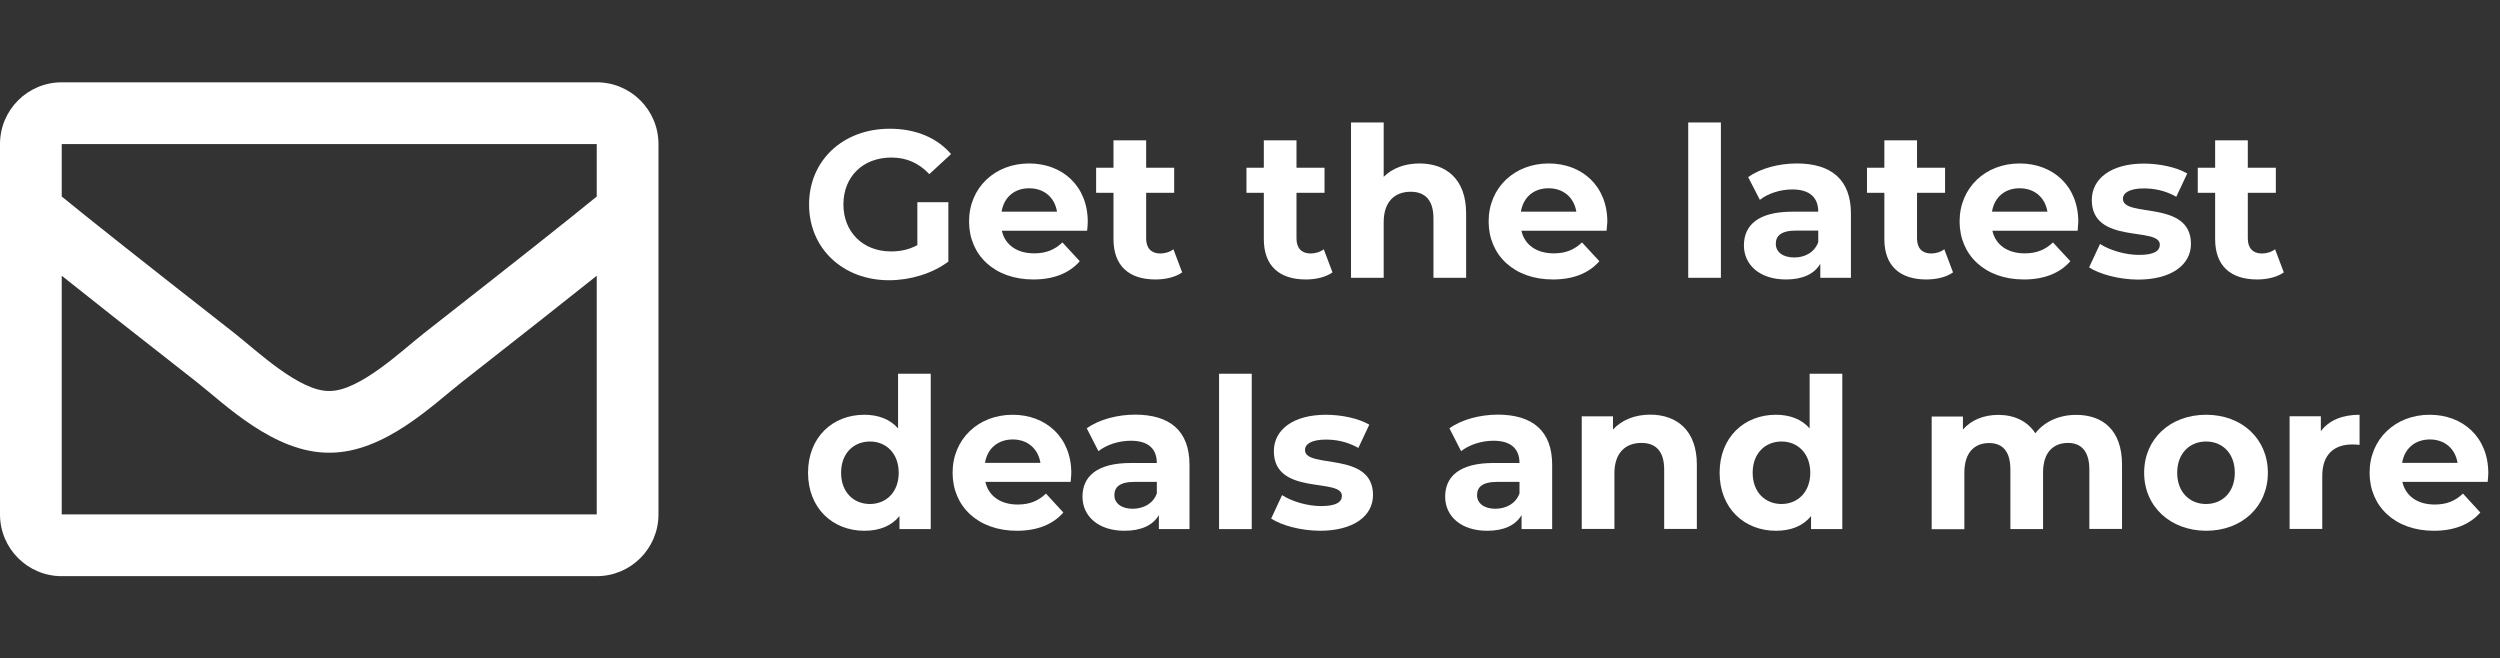 <?xml version="1.0" encoding="utf-8"?>
<!-- Generator: Adobe Illustrator 23.1.0, SVG Export Plug-In . SVG Version: 6.00 Build 0)  -->
<svg version="1.1" id="Layer_1" focusable="false" xmlns="http://www.w3.org/2000/svg" xmlns:xlink="http://www.w3.org/1999/xlink"
	 x="0px" y="0px" viewBox="0 0 1943.9 512" style="enable-background:new 0 0 1943.9 512;" xml:space="preserve">
<rect x="0" y="0" width="1943.9" height="512" fill="#333333" stroke="none"/>
<style type="text/css">
	.st0{fill:#FFFFFF;}
</style>
<path class="st0" d="M464,64H48C21.5,64,0,85.5,0,112v288c0,26.5,21.5,48,48,48h416c26.5,0,48-21.5,48-48V112
	C512,85.5,490.5,64,464,64z M464,112v40.8c-22.4,18.3-58.2,46.7-134.6,106.5c-16.8,13.2-50.2,45.1-73.4,44.7
	c-23.2,0.4-56.6-31.5-73.4-44.7C106.2,199.5,70.4,171.1,48,152.8V112H464z M48,400V214.4c22.9,18.3,55.4,43.9,104.9,82.6
	c21.9,17.2,60.1,55.2,103.1,55c42.7,0.2,80.5-37.2,103.1-54.9c49.5-38.8,82-64.4,104.9-82.7V400H48z"/>
<g>
	<path class="st0" d="M713.3,157.2h24.1v46.2c-12.5,9.4-29.8,14.5-46.1,14.5c-35.8,0-62.2-24.6-62.2-58.9s26.4-58.9,62.7-58.9
		c20,0,36.6,6.8,47.7,19.7l-16.9,15.6c-8.3-8.8-17.9-12.9-29.5-12.9c-22.1,0-37.3,14.8-37.3,36.5c0,21.3,15.1,36.5,37,36.5
		c7.2,0,13.8-1.3,20.5-4.9V157.2z"/>
	<path class="st0" d="M845.3,179.4h-66.3c2.4,10.9,11.7,17.6,25.1,17.6c9.3,0,16-2.8,22-8.5l13.5,14.6c-8.1,9.3-20.3,14.2-36.1,14.2
		c-30.3,0-50-19-50-45.1c0-26.2,20-45.1,46.7-45.1c25.7,0,45.6,17.3,45.6,45.4C845.8,174.5,845.5,177.3,845.3,179.4z M778.8,164.6
		h43.1c-1.8-11.1-10.1-18.2-21.5-18.2C788.9,146.3,780.6,153.3,778.8,164.6z"/>
	<path class="st0" d="M919.2,211.8c-5.2,3.7-12.9,5.5-20.7,5.5c-20.7,0-32.7-10.6-32.7-31.4v-36h-13.5v-19.5h13.5v-21.3h25.4v21.3
		h21.8v19.5h-21.8v35.6c0,7.5,4.1,11.6,10.9,11.6c3.7,0,7.5-1.1,10.3-3.3L919.2,211.8z"/>
	<path class="st0" d="M1036.1,211.8c-5.2,3.7-12.9,5.5-20.7,5.5c-20.7,0-32.7-10.6-32.7-31.4v-36h-13.5v-19.5h13.5v-21.3h25.4v21.3
		h21.8v19.5h-21.8v35.6c0,7.5,4.1,11.6,10.9,11.6c3.7,0,7.5-1.1,10.3-3.3L1036.1,211.8z"/>
	<path class="st0" d="M1140,165.9V216h-25.4v-46.2c0-14.2-6.5-20.7-17.7-20.7c-12.2,0-21,7.5-21,23.6V216h-25.4V95.2h25.4v42.3
		c6.8-6.8,16.6-10.4,27.8-10.4C1124.4,127.1,1140,139.2,1140,165.9z"/>
	<path class="st0" d="M1249.2,179.4H1183c2.4,10.9,11.7,17.6,25.1,17.6c9.3,0,16-2.8,22-8.5l13.5,14.6c-8.1,9.3-20.3,14.2-36.1,14.2
		c-30.3,0-50-19-50-45.1c0-26.2,20-45.1,46.7-45.1c25.7,0,45.6,17.3,45.6,45.4C1249.7,174.5,1249.4,177.3,1249.2,179.4z
		 M1182.6,164.6h43.1c-1.8-11.1-10.1-18.2-21.5-18.2C1192.7,146.3,1184.4,153.3,1182.6,164.6z"/>
	<path class="st0" d="M1312.7,95.2h25.4V216h-25.4V95.2z"/>
	<path class="st0" d="M1439.2,166v50h-23.8v-10.9c-4.7,8-13.8,12.2-26.7,12.2c-20.5,0-32.7-11.4-32.7-26.5
		c0-15.5,10.9-26.2,37.6-26.2h20.2c0-10.9-6.5-17.3-20.2-17.3c-9.3,0-18.9,3.1-25.2,8.1l-9.1-17.7c9.6-6.8,23.8-10.6,37.8-10.6
		C1423.7,127.1,1439.2,139.5,1439.2,166z M1413.8,188.3v-9h-17.4c-11.9,0-15.6,4.4-15.6,10.3c0,6.3,5.4,10.6,14.3,10.6
		C1403.5,200.2,1410.8,196.3,1413.8,188.3z"/>
	<path class="st0" d="M1518.6,211.8c-5.2,3.7-12.9,5.5-20.7,5.5c-20.7,0-32.7-10.6-32.7-31.4v-36h-13.5v-19.5h13.5v-21.3h25.4v21.3
		h21.8v19.5h-21.8v35.6c0,7.5,4.1,11.6,10.9,11.6c3.7,0,7.5-1.1,10.3-3.3L1518.6,211.8z"/>
	<path class="st0" d="M1615.5,179.4h-66.3c2.4,10.9,11.7,17.6,25.1,17.6c9.3,0,16-2.8,22-8.5l13.5,14.6
		c-8.1,9.3-20.3,14.2-36.1,14.2c-30.3,0-50-19-50-45.1c0-26.2,20-45.1,46.7-45.1c25.7,0,45.6,17.3,45.6,45.4
		C1615.9,174.5,1615.6,177.3,1615.5,179.4z M1548.9,164.6h43.1c-1.8-11.1-10.1-18.2-21.5-18.2C1559,146.3,1550.7,153.3,1548.9,164.6
		z"/>
	<path class="st0" d="M1624.4,207.9l8.5-18.2c7.8,5,19.7,8.5,30.4,8.5c11.7,0,16.1-3.1,16.1-8c0-14.3-52.9,0.3-52.9-34.7
		c0-16.6,15-28.3,40.5-28.3c12,0,25.4,2.8,33.7,7.7l-8.5,18.1c-8.6-4.9-17.3-6.5-25.2-6.5c-11.4,0-16.3,3.6-16.3,8.1
		c0,15,52.9,0.5,52.9,35c0,16.3-15.1,27.8-41.3,27.8C1647.5,217.3,1632.6,213.2,1624.4,207.9z"/>
	<path class="st0" d="M1775.8,211.8c-5.2,3.7-12.9,5.5-20.7,5.5c-20.7,0-32.7-10.6-32.7-31.4v-36h-13.5v-19.5h13.5v-21.3h25.4v21.3
		h21.8v19.5h-21.8v35.6c0,7.5,4.1,11.6,10.9,11.6c3.7,0,7.5-1.1,10.3-3.3L1775.8,211.8z"/>
	<path class="st0" d="M723.7,290.6v120.8h-24.3v-10.1c-6.3,7.7-15.6,11.4-27.3,11.4c-24.7,0-43.8-17.6-43.8-45.1s19-45.1,43.8-45.1
		c10.7,0,19.9,3.4,26.2,10.6v-42.5H723.7z M698.8,367.6c0-15.1-9.8-24.3-22.3-24.3c-12.7,0-22.5,9.1-22.5,24.3s9.8,24.3,22.5,24.3
		C689.1,391.8,698.8,382.7,698.8,367.6z"/>
	<path class="st0" d="M832.5,374.7h-66.3c2.4,10.9,11.7,17.6,25.1,17.6c9.3,0,16-2.8,22-8.5l13.5,14.7c-8.1,9.3-20.3,14.2-36.1,14.2
		c-30.3,0-50-19-50-45.1c0-26.2,20-45.1,46.7-45.1c25.7,0,45.6,17.3,45.6,45.4C833,369.8,832.6,372.6,832.5,374.7z M765.9,359.9H809
		c-1.8-11.1-10.1-18.2-21.5-18.2C776,341.7,767.7,348.7,765.9,359.9z"/>
	<path class="st0" d="M924.9,361.4v50h-23.8v-10.9c-4.7,8-13.8,12.2-26.7,12.2c-20.5,0-32.7-11.4-32.7-26.5
		c0-15.5,10.9-26.2,37.6-26.2h20.2c0-10.9-6.5-17.3-20.2-17.3c-9.3,0-18.9,3.1-25.2,8.1L845,333c9.6-6.8,23.8-10.6,37.8-10.6
		C909.5,322.5,924.9,334.8,924.9,361.4z M899.5,383.7v-9h-17.4c-11.9,0-15.6,4.4-15.6,10.3c0,6.3,5.4,10.6,14.3,10.6
		C889.3,395.5,896.6,391.6,899.5,383.7z"/>
	<path class="st0" d="M947.9,290.6h25.4v120.8h-25.4V290.6z"/>
	<path class="st0" d="M988.4,403.2l8.5-18.2c7.8,5,19.7,8.5,30.4,8.5c11.7,0,16.1-3.1,16.1-8c0-14.3-52.9,0.3-52.9-34.7
		c0-16.6,15-28.3,40.5-28.3c12,0,25.4,2.8,33.7,7.7l-8.5,18.1c-8.6-4.9-17.3-6.5-25.2-6.5c-11.4,0-16.3,3.6-16.3,8.1
		c0,15,52.9,0.5,52.9,35c0,16.3-15.1,27.8-41.3,27.8C1011.5,412.6,996.6,408.6,988.4,403.2z"/>
	<path class="st0" d="M1206.9,361.4v50h-23.8v-10.9c-4.7,8-13.8,12.2-26.7,12.2c-20.5,0-32.7-11.4-32.7-26.5
		c0-15.5,10.9-26.2,37.6-26.2h20.2c0-10.9-6.5-17.3-20.2-17.3c-9.3,0-18.9,3.1-25.2,8.1L1127,333c9.6-6.8,23.8-10.6,37.8-10.6
		C1191.4,322.5,1206.9,334.8,1206.9,361.4z M1181.5,383.7v-9h-17.4c-11.9,0-15.6,4.4-15.6,10.3c0,6.3,5.4,10.6,14.3,10.6
		C1171.2,395.5,1178.6,391.6,1181.5,383.7z"/>
	<path class="st0" d="M1319.4,361.2v50.1H1294v-46.2c0-14.2-6.5-20.7-17.7-20.7c-12.2,0-21,7.5-21,23.6v43.3h-25.4v-87.6h24.3V334
		c6.8-7.5,17.1-11.6,29-11.6C1303.7,322.5,1319.4,334.5,1319.4,361.2z"/>
	<path class="st0" d="M1432.5,290.6v120.8h-24.3v-10.1c-6.3,7.7-15.6,11.4-27.3,11.4c-24.7,0-43.8-17.6-43.8-45.1s19-45.1,43.8-45.1
		c10.7,0,19.9,3.4,26.2,10.6v-42.5H1432.5z M1407.6,367.6c0-15.1-9.8-24.3-22.3-24.3c-12.7,0-22.5,9.1-22.5,24.3s9.8,24.3,22.5,24.3
		C1397.8,391.8,1407.6,382.7,1407.6,367.6z"/>
	<path class="st0" d="M1650,361.2v50.1h-25.4v-46.2c0-14.2-6.3-20.7-16.6-20.7c-11.4,0-19.4,7.3-19.4,23v44h-25.4v-46.2
		c0-14.2-6-20.7-16.6-20.7c-11.2,0-19.2,7.3-19.2,23v44H1502v-87.6h24.3v10.1c6.5-7.5,16.3-11.4,27.5-11.4
		c12.2,0,22.6,4.7,28.8,14.3c7-9,18.4-14.3,31.6-14.3C1635,322.5,1650,334.5,1650,361.2z"/>
	<path class="st0" d="M1667.2,367.6c0-26.4,20.3-45.1,48.2-45.1c27.8,0,48,18.7,48,45.1s-20.2,45.1-48,45.1
		C1687.6,412.6,1667.2,393.9,1667.2,367.6z M1737.7,367.6c0-15.1-9.6-24.3-22.3-24.3c-12.7,0-22.5,9.1-22.5,24.3s9.8,24.3,22.5,24.3
		C1728.1,391.8,1737.7,382.7,1737.7,367.6z"/>
	<path class="st0" d="M1834.7,322.5v23.4c-2.1-0.2-3.7-0.3-5.7-0.3c-14,0-23.3,7.7-23.3,24.4v41.3h-25.4v-87.6h24.3v11.6
		C1810.8,326.9,1821.2,322.5,1834.7,322.5z"/>
	<path class="st0" d="M1934.3,374.7h-66.3c2.4,10.9,11.7,17.6,25.1,17.6c9.3,0,16-2.8,22-8.5l13.5,14.7
		c-8.1,9.3-20.3,14.2-36.1,14.2c-30.3,0-50-19-50-45.1c0-26.2,20-45.1,46.7-45.1c25.7,0,45.6,17.3,45.6,45.4
		C1934.8,369.8,1934.5,372.6,1934.3,374.7z M1867.8,359.9h43.1c-1.8-11.1-10.1-18.2-21.5-18.2
		C1877.9,341.7,1869.6,348.7,1867.8,359.9z"/>
</g>
</svg>
